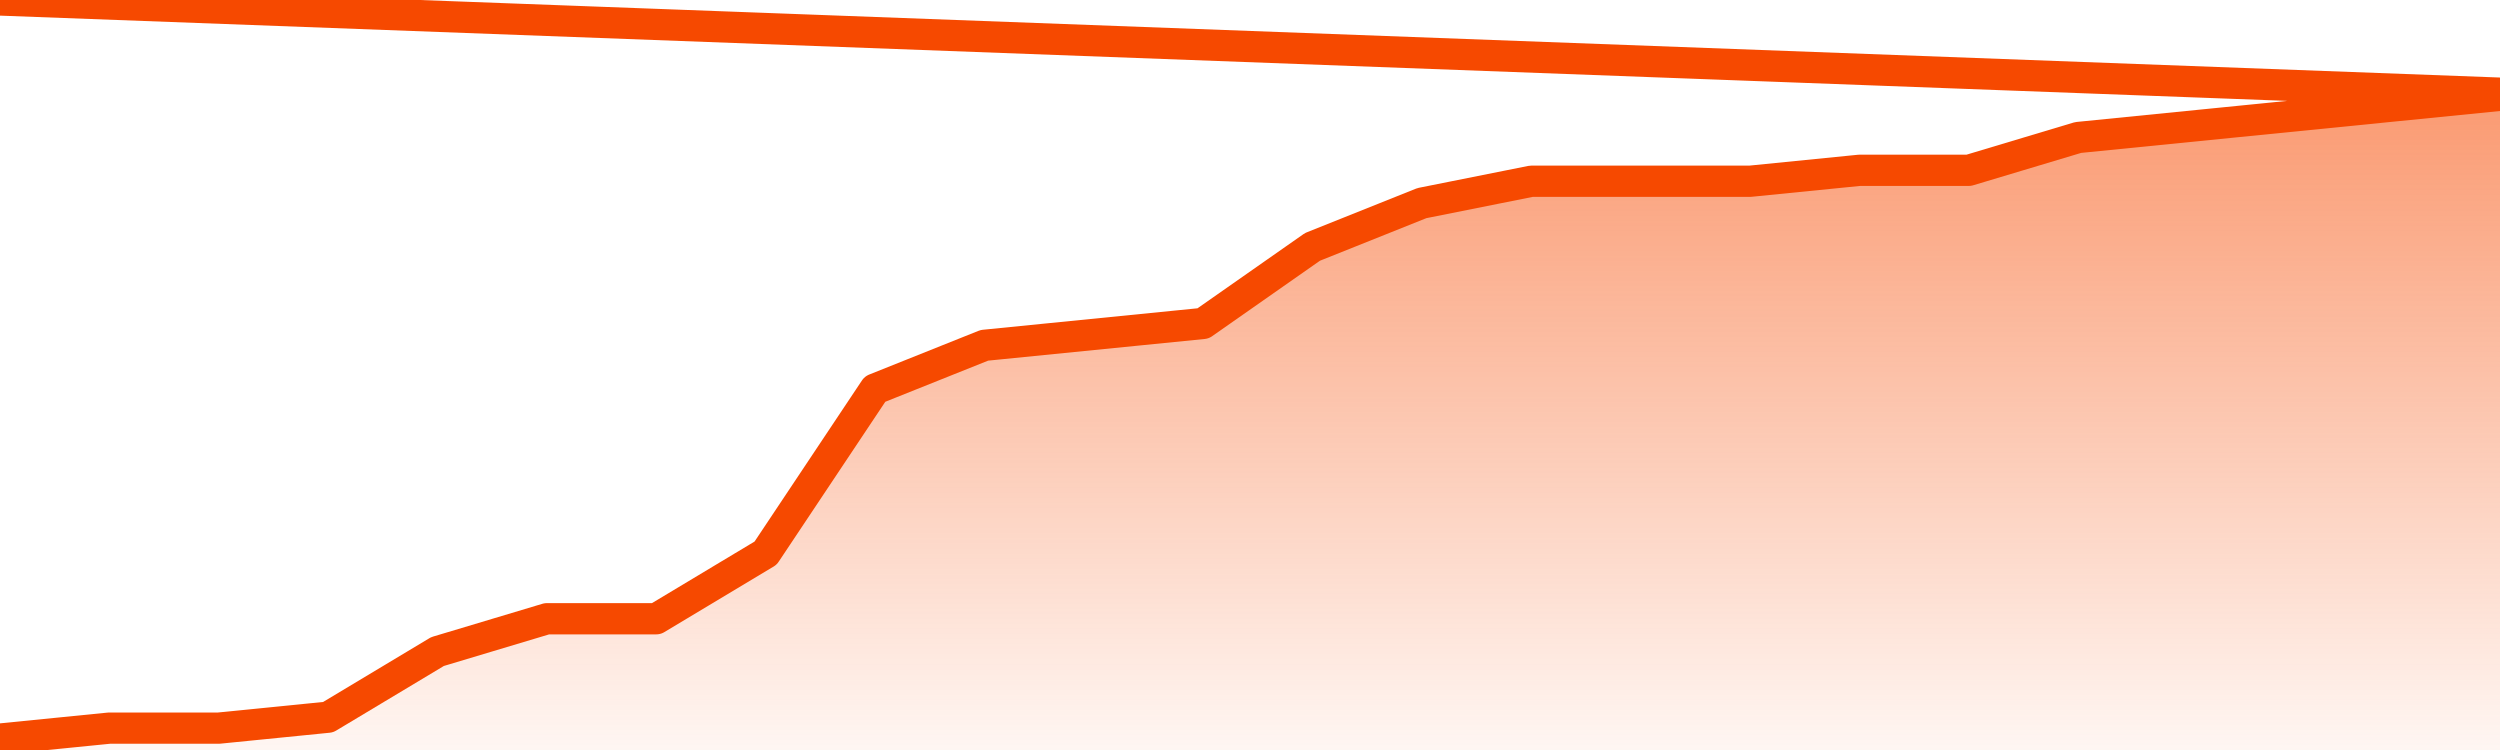       <svg
        version="1.1"
        xmlns="http://www.w3.org/2000/svg"
        width="80"
        height="24"
        viewBox="0 0 80 24">
        <defs>
          <linearGradient x1=".5" x2=".5" y2="1" id="gradient">
            <stop offset="0" stop-color="#F64900"/>
            <stop offset="1" stop-color="#f64900" stop-opacity="0"/>
          </linearGradient>
        </defs>
        <path
          fill="url(#gradient)"
          fill-opacity="0.56"
          stroke="none"
          d="M 0,26 0.0,23.65 3.5,23.3 7.0,23.3 10.5,22.95 14.0,20.85 17.5,19.8 21.0,19.8 24.5,17.7 28.0,12.45 31.5,11.05 35.0,10.7 38.5,10.35 42.0,7.9 45.5,6.5 49.0,5.8 52.5,5.8 56.0,5.8 59.5,5.45 63.0,5.45 66.5,4.4 70.0,4.05 73.5,3.7 77.0,3.35 80.5,3.0 82,26 Z"
        />
        <path
          fill="none"
          stroke="#F64900"
          stroke-width="1"
          stroke-linejoin="round"
          stroke-linecap="round"
          d="M 0.0,23.65 3.5,23.3 7.0,23.3 10.5,22.95 14.0,20.85 17.5,19.8 21.0,19.8 24.5,17.7 28.0,12.45 31.5,11.05 35.0,10.7 38.5,10.35 42.0,7.9 45.5,6.5 49.0,5.8 52.5,5.8 56.0,5.8 59.5,5.45 63.0,5.45 66.5,4.4 70.0,4.05 73.5,3.7 77.0,3.35 80.5,3.0.join(' ') }"
        />
      </svg>
